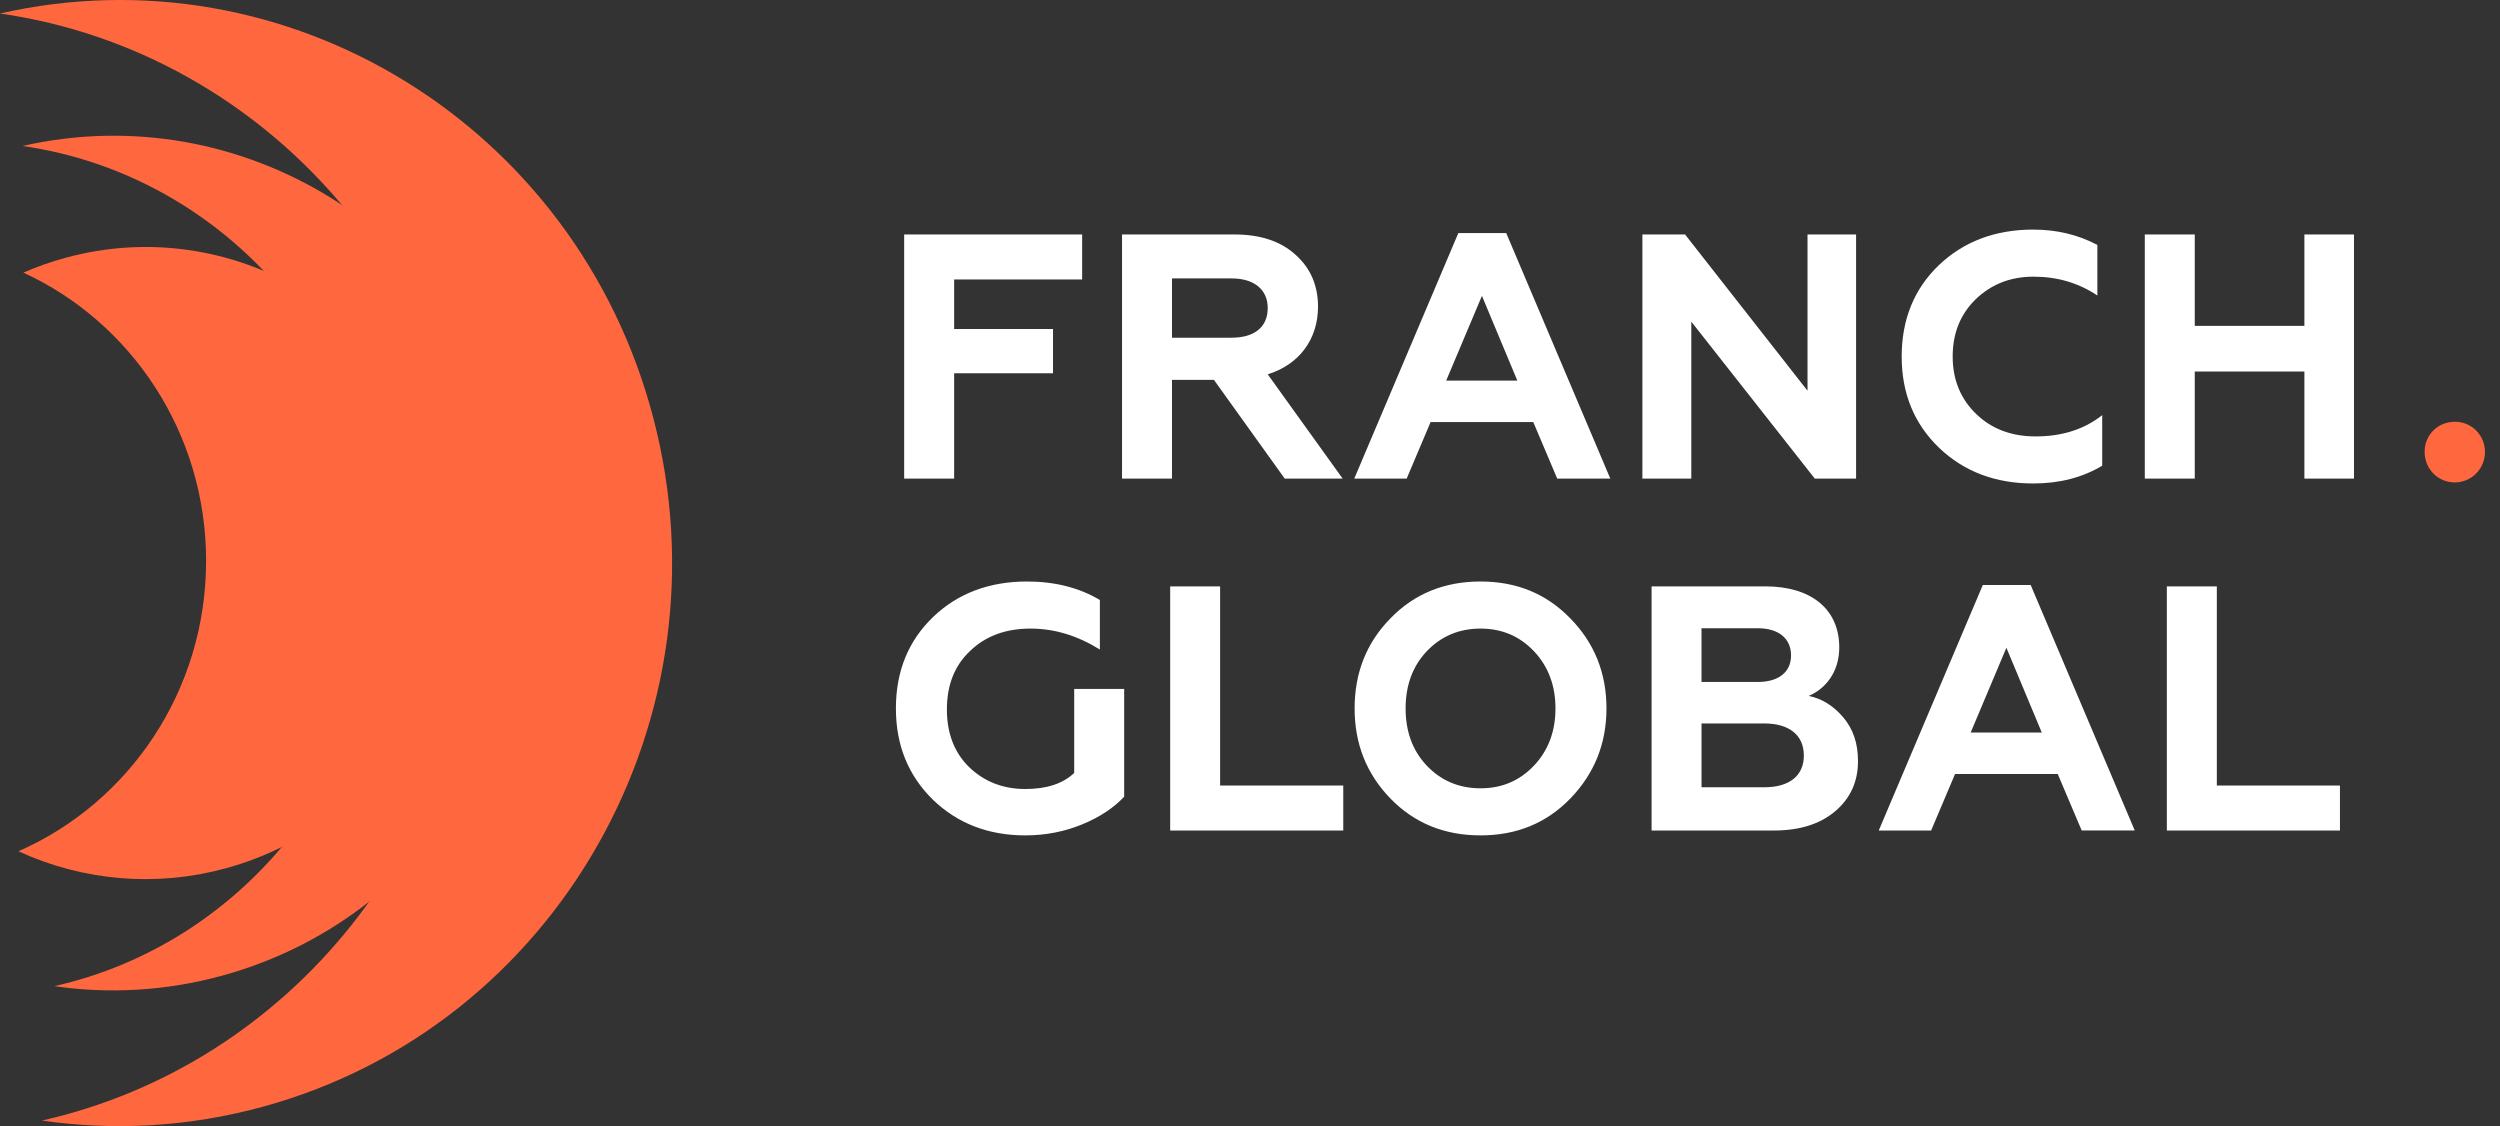<?xml version="1.0" encoding="UTF-8"?> <svg xmlns="http://www.w3.org/2000/svg" width="111" height="50" viewBox="0 0 111 50" fill="none"><rect x="0" y="0" width="111" height="50" fill="#333333" stroke="none"/><g clip-path="url(#clip0_64_964)"><path d="M10.026 38.552C17.369 36.546 21.728 28.853 19.76 21.369C17.792 13.884 10.244 9.442 2.901 11.448C2.256 11.624 1.635 11.844 1.038 12.104C5.821 14.303 9.151 19.206 9.151 24.901C9.151 30.683 5.719 35.649 0.817 37.796C3.704 39.126 6.963 39.393 10.026 38.552Z" fill="#FF683F"></path><path d="M9.85 43.323C19.779 40.612 25.671 30.21 23.011 20.091C20.421 10.238 10.677 4.285 1.001 6.481C10.038 7.78 16.991 15.694 16.991 25.263C16.991 34.327 10.753 41.906 2.415 43.785C4.827 44.136 7.348 44.006 9.85 43.323Z" fill="#FF683F"></path><path d="M11.66 49.142C24.742 45.57 32.506 31.864 29 18.531C25.587 5.549 12.749 -2.294 0 0.599C11.907 2.31 21.068 12.738 21.068 25.347C21.068 37.29 12.85 47.277 1.863 49.752C5.042 50.213 8.362 50.043 11.66 49.142Z" fill="#FF683F"></path><path d="M42.364 21.25V16.573H46.754V14.607H42.364V12.409H48.047V10.411H40.145V21.25H42.364H42.364ZM52.036 21.25V16.867H53.899L57.042 21.25H59.614L56.287 16.62C57.689 16.187 58.52 15.056 58.52 13.616C58.52 12.671 58.182 11.897 57.519 11.309C56.857 10.705 55.948 10.41 54.808 10.41H49.818V21.25H52.036ZM52.036 12.362H54.685C55.686 12.362 56.287 12.857 56.287 13.678C56.287 14.53 55.686 14.994 54.685 14.994H52.036V12.362ZM62.456 21.25L63.518 18.741H68.078L69.14 21.249H71.497L66.876 10.348H64.75L60.129 21.25H62.456ZM65.798 13.136L67.369 16.898H64.211L65.798 13.136ZM75.094 21.25V14.281L80.577 21.25H82.41V10.411H80.254V17.349L74.817 10.411H72.922V21.25H75.094ZM90.273 21.466C91.444 21.466 92.46 21.203 93.338 20.677V18.432C92.537 19.067 91.552 19.377 90.381 19.377C89.318 19.377 88.44 19.051 87.747 18.385C87.054 17.72 86.699 16.868 86.699 15.831C86.699 14.793 87.038 13.957 87.716 13.291C88.409 12.625 89.256 12.284 90.288 12.284C91.351 12.284 92.29 12.563 93.123 13.12V10.875C92.276 10.427 91.336 10.194 90.273 10.194C88.594 10.194 87.192 10.72 86.084 11.774C84.99 12.827 84.435 14.174 84.435 15.831C84.435 17.471 84.99 18.819 86.099 19.887C87.208 20.94 88.594 21.466 90.273 21.466ZM97.447 21.25V16.496H102.315V21.25H104.517V10.411H102.315V14.468H97.447V10.411H95.229V21.25H97.447Z" fill="white"></path><path d="M108.993 21.42C109.17 21.42 109.345 21.384 109.509 21.315C109.672 21.247 109.82 21.146 109.945 21.019C110.069 20.893 110.167 20.743 110.234 20.578C110.301 20.413 110.334 20.236 110.333 20.058C110.332 19.881 110.297 19.707 110.23 19.545C110.162 19.382 110.063 19.235 109.938 19.111C109.814 18.987 109.666 18.89 109.504 18.823C109.342 18.757 109.168 18.724 108.993 18.726C108.238 18.726 107.653 19.314 107.653 20.058C107.653 20.816 108.238 21.42 108.993 21.42Z" fill="#FF683F"></path><path d="M45.523 37.091C46.431 37.091 47.279 36.921 48.065 36.596C48.85 36.271 49.466 35.853 49.913 35.373V30.588H47.695V34.319C47.187 34.8 46.463 35.032 45.523 35.032C44.537 35.032 43.706 34.707 43.043 34.072C42.381 33.437 42.042 32.57 42.042 31.501C42.042 30.418 42.381 29.551 43.074 28.9C43.767 28.234 44.661 27.909 45.755 27.909C46.817 27.909 47.834 28.219 48.834 28.839V26.64C47.926 26.098 46.847 25.819 45.6 25.819C43.921 25.819 42.52 26.345 41.426 27.398C40.333 28.451 39.778 29.798 39.778 31.455C39.778 33.096 40.333 34.444 41.426 35.512C42.52 36.565 43.891 37.091 45.523 37.091ZM59.641 36.875V34.877H54.173V26.036H51.956V36.875H59.641ZM63.348 33.994C62.717 33.329 62.409 32.477 62.409 31.455C62.409 30.433 62.717 29.582 63.348 28.916C63.98 28.25 64.781 27.909 65.736 27.909C66.691 27.909 67.476 28.25 68.108 28.915C68.739 29.582 69.063 30.433 69.063 31.454C69.063 32.477 68.739 33.329 68.108 33.994C67.476 34.66 66.691 35.001 65.736 35.001C64.781 35.001 63.98 34.66 63.348 33.994ZM60.145 31.455C60.145 33.019 60.668 34.351 61.731 35.45C62.794 36.549 64.134 37.091 65.736 37.091C67.338 37.091 68.662 36.549 69.726 35.451C70.788 34.351 71.327 33.019 71.327 31.455C71.327 29.876 70.788 28.544 69.725 27.46C68.662 26.361 67.338 25.819 65.735 25.819C64.134 25.819 62.793 26.361 61.731 27.46C60.668 28.544 60.145 29.876 60.145 31.455ZM78.752 36.875C79.891 36.875 80.8 36.596 81.478 36.023C82.156 35.45 82.495 34.707 82.495 33.793C82.495 33.004 82.279 32.369 81.847 31.858C81.416 31.347 80.908 31.022 80.307 30.898C81.047 30.588 81.663 29.845 81.663 28.745C81.663 27.011 80.369 26.036 78.398 26.036H73.33V36.875H78.752ZM75.548 32.121H78.336C79.429 32.121 80.091 32.632 80.091 33.545C80.091 34.459 79.429 34.955 78.336 34.955H75.548V32.121ZM75.548 27.894H78.043C78.968 27.894 79.522 28.343 79.522 29.101C79.522 29.845 78.968 30.279 78.043 30.279H75.547V27.894L75.548 27.894ZM85.742 36.875L86.804 34.366H91.364L92.427 36.874H94.783L90.162 25.973H88.037L83.416 36.875H85.742ZM89.084 28.761L90.655 32.523H87.498L89.084 28.761ZM103.894 36.875V34.877H98.427V26.036H96.208V36.875H103.894Z" fill="white"></path></g><defs><clipPath id="clip0_64_964"><rect width="111" height="50" fill="white"></rect></clipPath></defs></svg> 